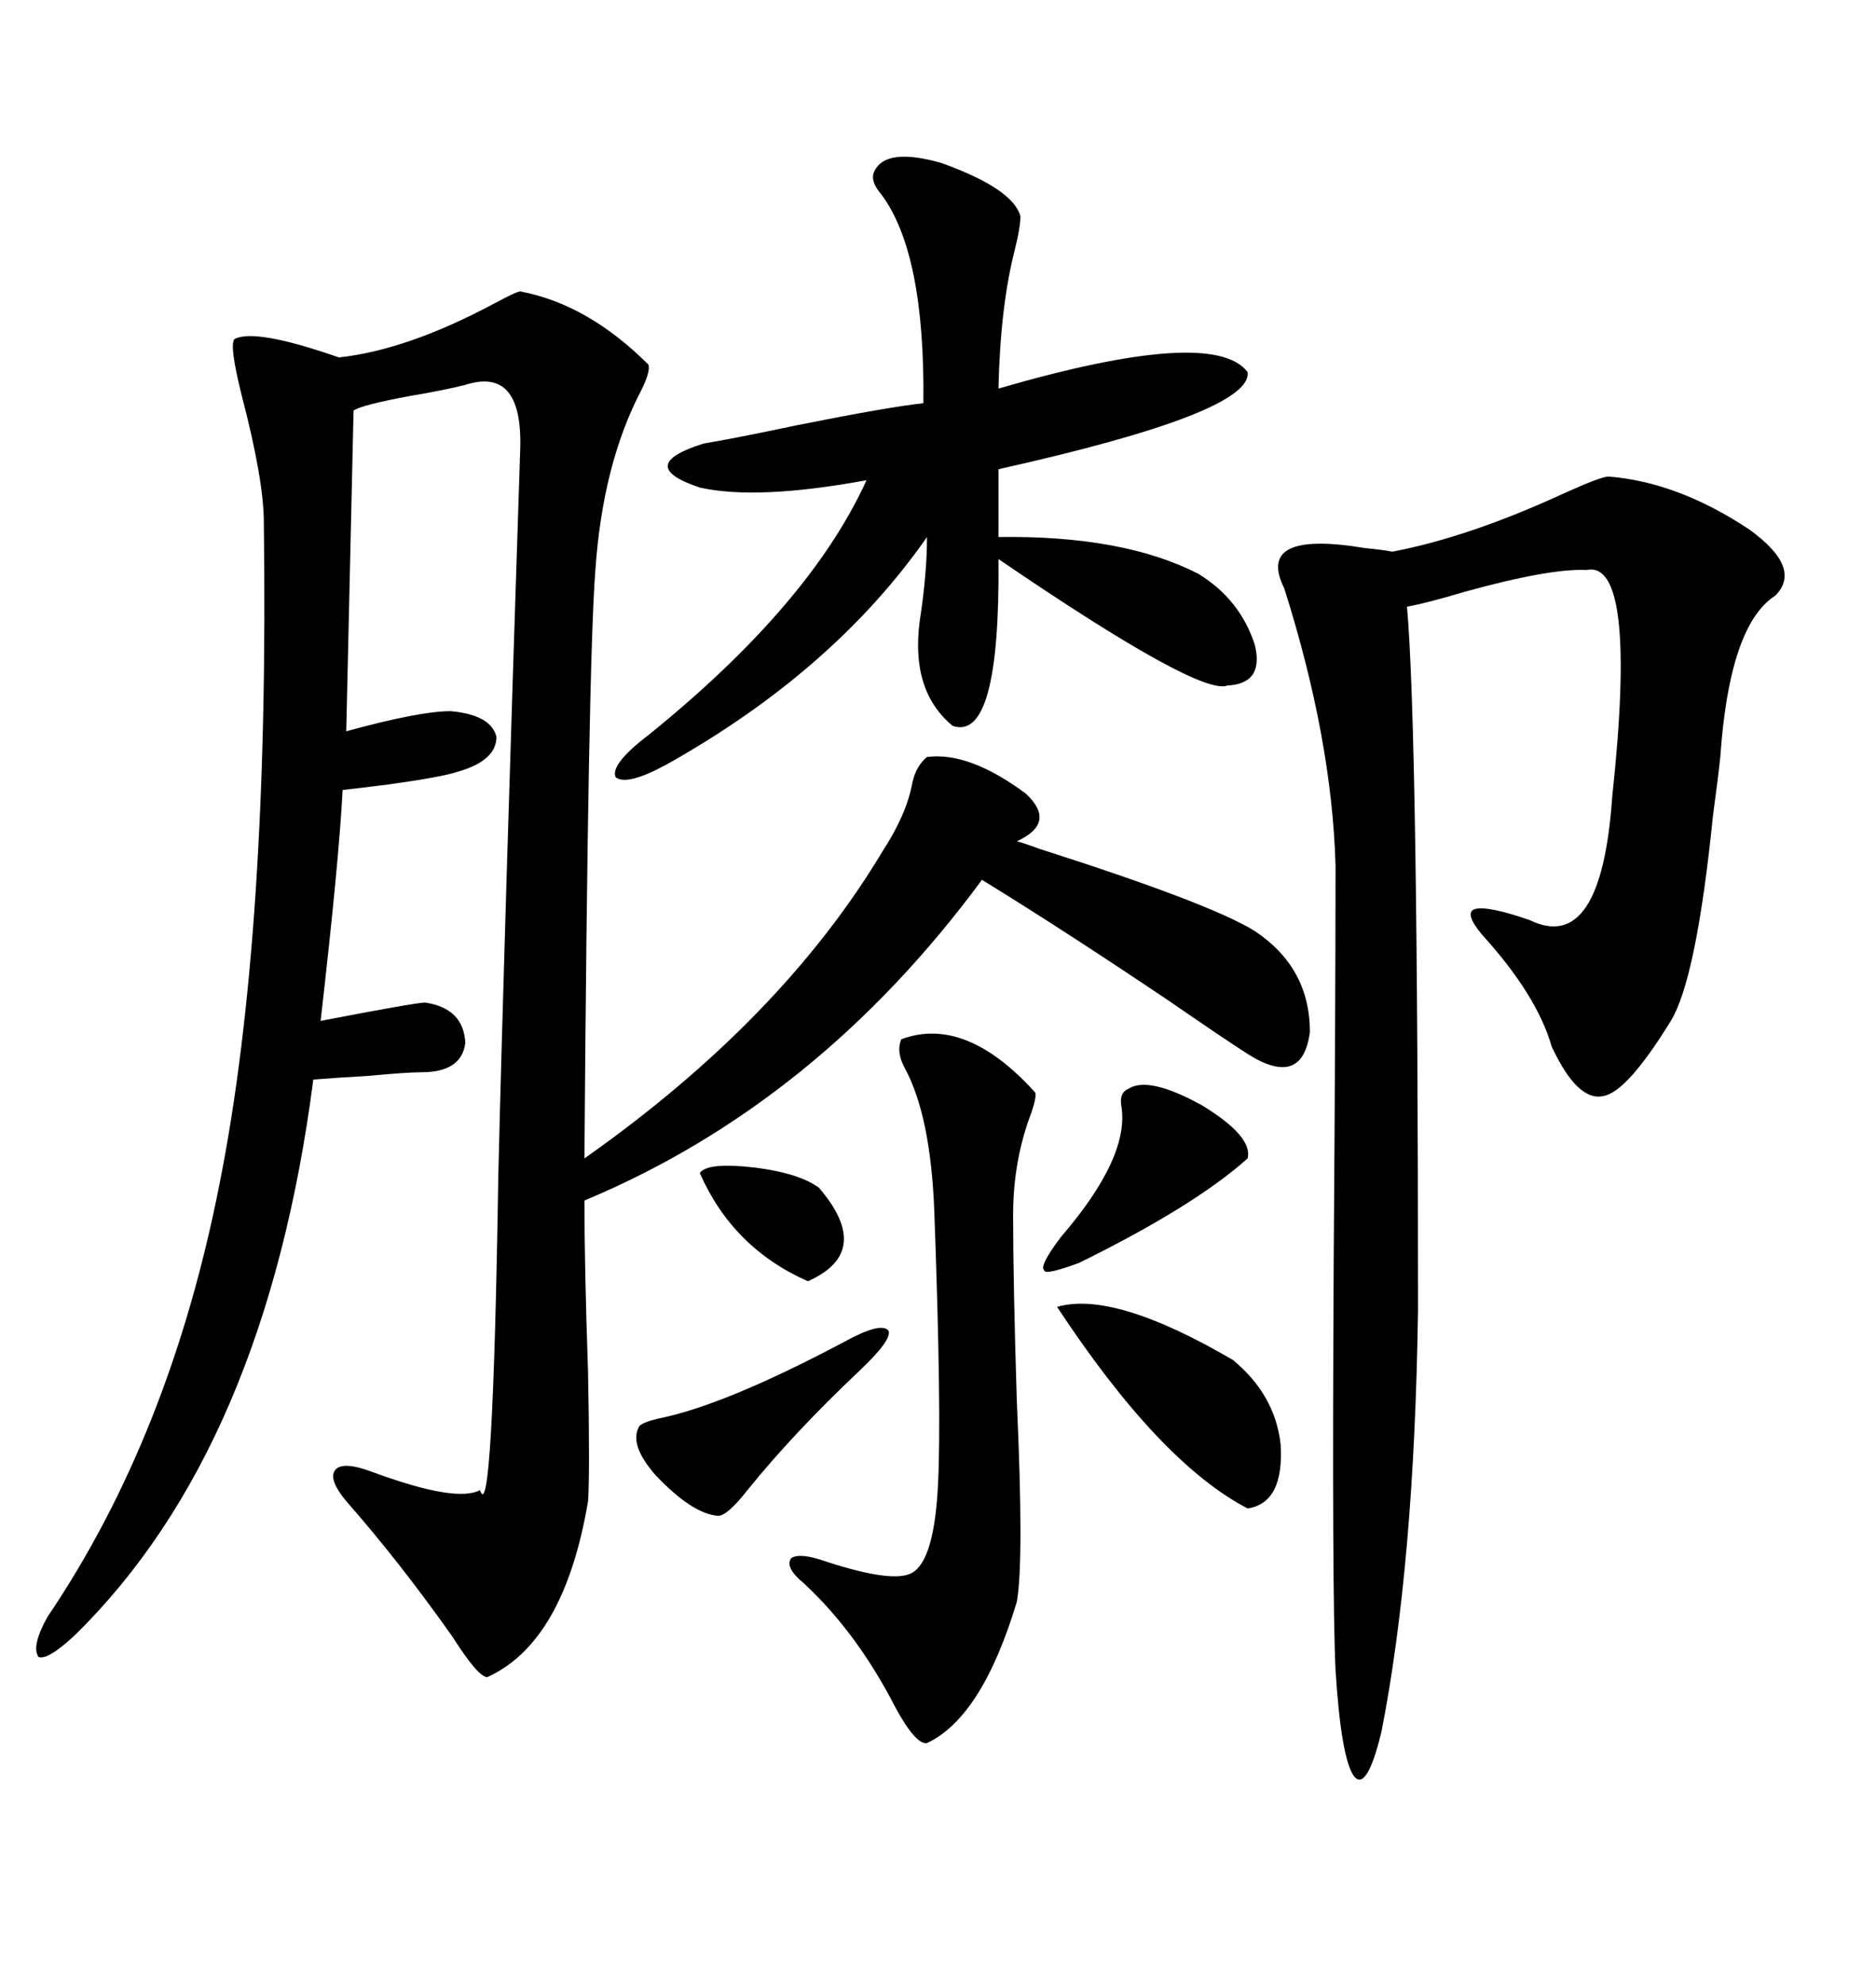 <svg xmlns="http://www.w3.org/2000/svg" xmlns:xlink="http://www.w3.org/1999/xlink" width="300" height="317.285"><path d="M83.20 46.58L83.20 46.58Q94.04 48.63 103.71 58.30L103.71 58.30Q104.00 59.47 102.54 62.40L102.54 62.40Q96.39 74.12 95.21 91.11L95.21 91.11Q94.04 106.05 93.46 185.16L93.46 185.16Q125.10 162.89 141.21 135.94L141.21 135.94Q145.02 130.08 145.90 125.10L145.90 125.10Q146.48 122.46 148.24 121.00L148.24 121.00Q154.98 120.12 164.06 126.86L164.06 126.86Q169.04 131.54 162.60 134.47L162.60 134.47Q163.77 134.77 166.11 135.64L166.11 135.64Q193.65 144.43 200.68 148.83L200.68 148.83Q209.47 154.69 209.47 164.94L209.47 164.94Q208.30 174.02 199.51 168.46L199.51 168.46Q195.41 165.82 186.91 159.96L186.91 159.96Q169.92 148.54 157.03 140.63L157.03 140.63Q130.66 176.37 93.46 191.89L93.46 191.89Q93.46 202.44 94.04 219.43L94.04 219.43Q94.34 235.55 94.04 239.94L94.04 239.94Q90.23 262.50 77.93 268.07L77.93 268.07Q76.46 268.07 72.36 261.62L72.36 261.62Q63.87 249.61 55.37 239.94L55.37 239.94Q52.44 236.43 53.61 234.96L53.61 234.96Q54.79 233.50 59.47 235.25L59.47 235.25Q72.95 240.23 76.76 238.18L76.76 238.18Q78.81 244.63 79.69 187.79L79.69 187.79Q80.57 151.17 83.20 71.48L83.20 71.48Q83.50 58.59 74.41 61.52L74.41 61.52Q70.90 62.40 65.63 63.28L65.63 63.28Q57.71 64.75 56.54 65.63L56.54 65.63L55.37 116.89Q67.09 113.67 72.07 113.67L72.07 113.67Q78.52 114.26 79.39 117.77L79.39 117.77Q79.39 121.58 73.24 123.34L73.24 123.34Q70.61 124.22 62.11 125.39L62.11 125.39Q57.42 125.98 54.79 126.27L54.79 126.27Q54.20 137.70 51.27 163.18L51.27 163.18Q66.50 160.25 67.97 160.25L67.97 160.25Q74.12 161.13 74.41 166.70L74.41 166.70Q73.83 171.39 67.38 171.39L67.38 171.39Q65.04 171.39 58.89 171.97L58.89 171.97Q53.61 172.27 50.10 172.56L50.10 172.56Q42.48 231.45 12.01 261.33L12.01 261.33Q7.62 265.43 6.15 264.84L6.15 264.84Q4.98 263.09 7.62 258.40L7.62 258.40Q27.25 229.39 35.16 188.96L35.16 188.96Q43.07 149.12 42.19 83.50L42.19 83.50Q42.19 76.76 38.67 63.28L38.67 63.28Q36.62 55.08 37.50 54.20L37.50 54.20Q40.72 52.44 54.20 57.13L54.20 57.13Q65.04 55.96 78.81 48.63L78.81 48.63Q82.62 46.58 83.20 46.58ZM257.23 76.17L257.23 76.17Q268.36 77.05 279.79 84.67L279.79 84.67Q288.28 90.82 283.89 95.21L283.89 95.21Q276.56 99.90 275.10 121.00L275.10 121.00Q274.80 123.93 273.93 130.37L273.93 130.37Q271.29 156.45 267.19 163.18L267.19 163.18Q260.16 174.61 256.35 175.20L256.35 175.20Q252.25 176.07 248.14 167.29L248.14 167.29Q245.80 159.08 237.01 149.41L237.01 149.41Q234.08 145.90 235.84 145.31L235.84 145.31Q237.89 144.73 244.63 147.07L244.63 147.07Q256.05 152.64 257.81 127.44L257.81 127.44Q261.91 89.36 253.71 91.11L253.71 91.11Q247.85 90.82 234.08 94.63L234.08 94.63Q228.22 96.39 225 96.97L225 96.97Q226.76 116.89 226.76 209.47L226.76 209.47Q226.17 250.20 220.90 276.86L220.90 276.86Q218.55 286.52 216.50 283.89L216.50 283.89Q214.45 280.96 213.57 266.89L213.57 266.89Q212.99 254.88 213.28 201.27L213.28 201.27Q213.57 161.43 213.57 138.28L213.57 138.28Q212.99 118.07 205.37 94.04L205.37 94.04Q200.68 84.67 218.26 87.60L218.26 87.60Q221.19 87.89 222.66 88.18L222.66 88.18Q234.96 85.84 250.20 78.81L250.20 78.81Q256.05 76.17 257.23 76.17ZM139.75 27.54L139.75 27.54Q141.50 23.44 150.59 26.07L150.59 26.07Q162.01 30.18 163.18 34.57L163.18 34.57Q163.18 36.33 162.30 39.84L162.30 39.84Q159.96 48.93 159.67 62.11L159.67 62.11Q193.95 52.15 199.51 59.47L199.51 59.47Q200.39 65.92 159.67 75L159.67 75L159.67 85.84Q179.59 85.55 191.60 91.70L191.60 91.70Q198.34 95.80 200.68 103.13L200.68 103.13Q202.15 109.28 196.29 109.57L196.29 109.57Q191.89 111.33 159.67 89.36L159.67 89.36Q159.96 118.65 152.34 116.02L152.34 116.02Q145.61 110.45 147.07 99.32L147.07 99.32Q148.24 91.70 148.24 85.84L148.24 85.84Q133.30 107.23 106.64 122.17L106.64 122.17Q100.20 125.68 98.44 124.22L98.44 124.22Q97.56 122.17 103.71 117.48L103.71 117.48Q129.49 96.68 138.57 76.76L138.57 76.76Q121.00 79.98 111.91 77.93L111.91 77.93Q101.37 74.41 112.50 70.90L112.50 70.90Q117.77 70.02 127.44 67.97L127.44 67.97Q142.09 65.04 147.66 64.45L147.66 64.45Q147.95 40.43 140.92 31.05L140.92 31.05Q139.16 29.00 139.75 27.54ZM144.14 166.11L144.14 166.11Q154.39 162.30 165.53 174.61L165.53 174.61Q165.82 175.20 164.94 177.83L164.94 177.83Q162.01 185.45 162.01 194.24L162.01 194.24Q162.01 204.79 162.60 223.83L162.60 223.83Q163.77 249.61 162.60 256.05L162.60 256.05Q157.03 274.51 148.24 278.61L148.24 278.61Q146.48 278.91 143.26 273.05L143.26 273.05Q137.11 261.04 128.61 253.13L128.61 253.13Q125.39 250.49 126.56 249.02L126.56 249.02Q128.03 248.14 132.13 249.61L132.13 249.61Q142.97 253.13 145.90 251.37L145.90 251.37Q149.41 249.32 150 237.30L150 237.30Q150.59 225.88 149.41 193.65L149.41 193.65Q148.83 178.42 144.73 170.80L144.73 170.80Q143.26 168.16 144.14 166.11ZM169.04 208.89L169.04 208.89Q178.13 206.25 197.17 217.38L197.17 217.38Q203.91 222.95 204.79 230.86L204.79 230.86Q205.37 240.23 199.51 241.11L199.51 241.11Q185.45 233.79 169.04 208.89ZM135.06 214.45L135.06 214.45Q140.92 211.23 142.09 212.70L142.09 212.70Q142.68 214.16 137.40 219.14L137.40 219.14Q126.86 229.10 119.53 238.18L119.53 238.18Q116.31 242.29 114.84 242.29L114.84 242.29Q110.74 241.99 104.88 235.84L104.88 235.84Q100.49 230.86 102.25 227.93L102.25 227.93Q102.83 227.34 105.18 226.76L105.18 226.76Q115.72 224.71 135.06 214.45ZM180.47 174.02L180.47 174.02Q183.69 171.97 192.19 176.66L192.19 176.66Q200.39 181.64 199.51 185.16L199.51 185.16Q191.02 192.77 172.56 201.86L172.56 201.86Q166.99 203.91 166.99 203.03L166.99 203.03Q166.11 202.44 169.63 197.75L169.63 197.75Q180.76 184.86 179.30 176.66L179.30 176.66Q179.00 174.61 180.47 174.02ZM111.91 187.50L111.91 187.50Q113.09 185.74 120.70 186.62L120.70 186.62Q127.73 187.50 130.96 189.84L130.96 189.84Q139.75 200.10 129.20 204.79L129.20 204.79Q117.19 199.51 111.91 187.50Z"/></svg>